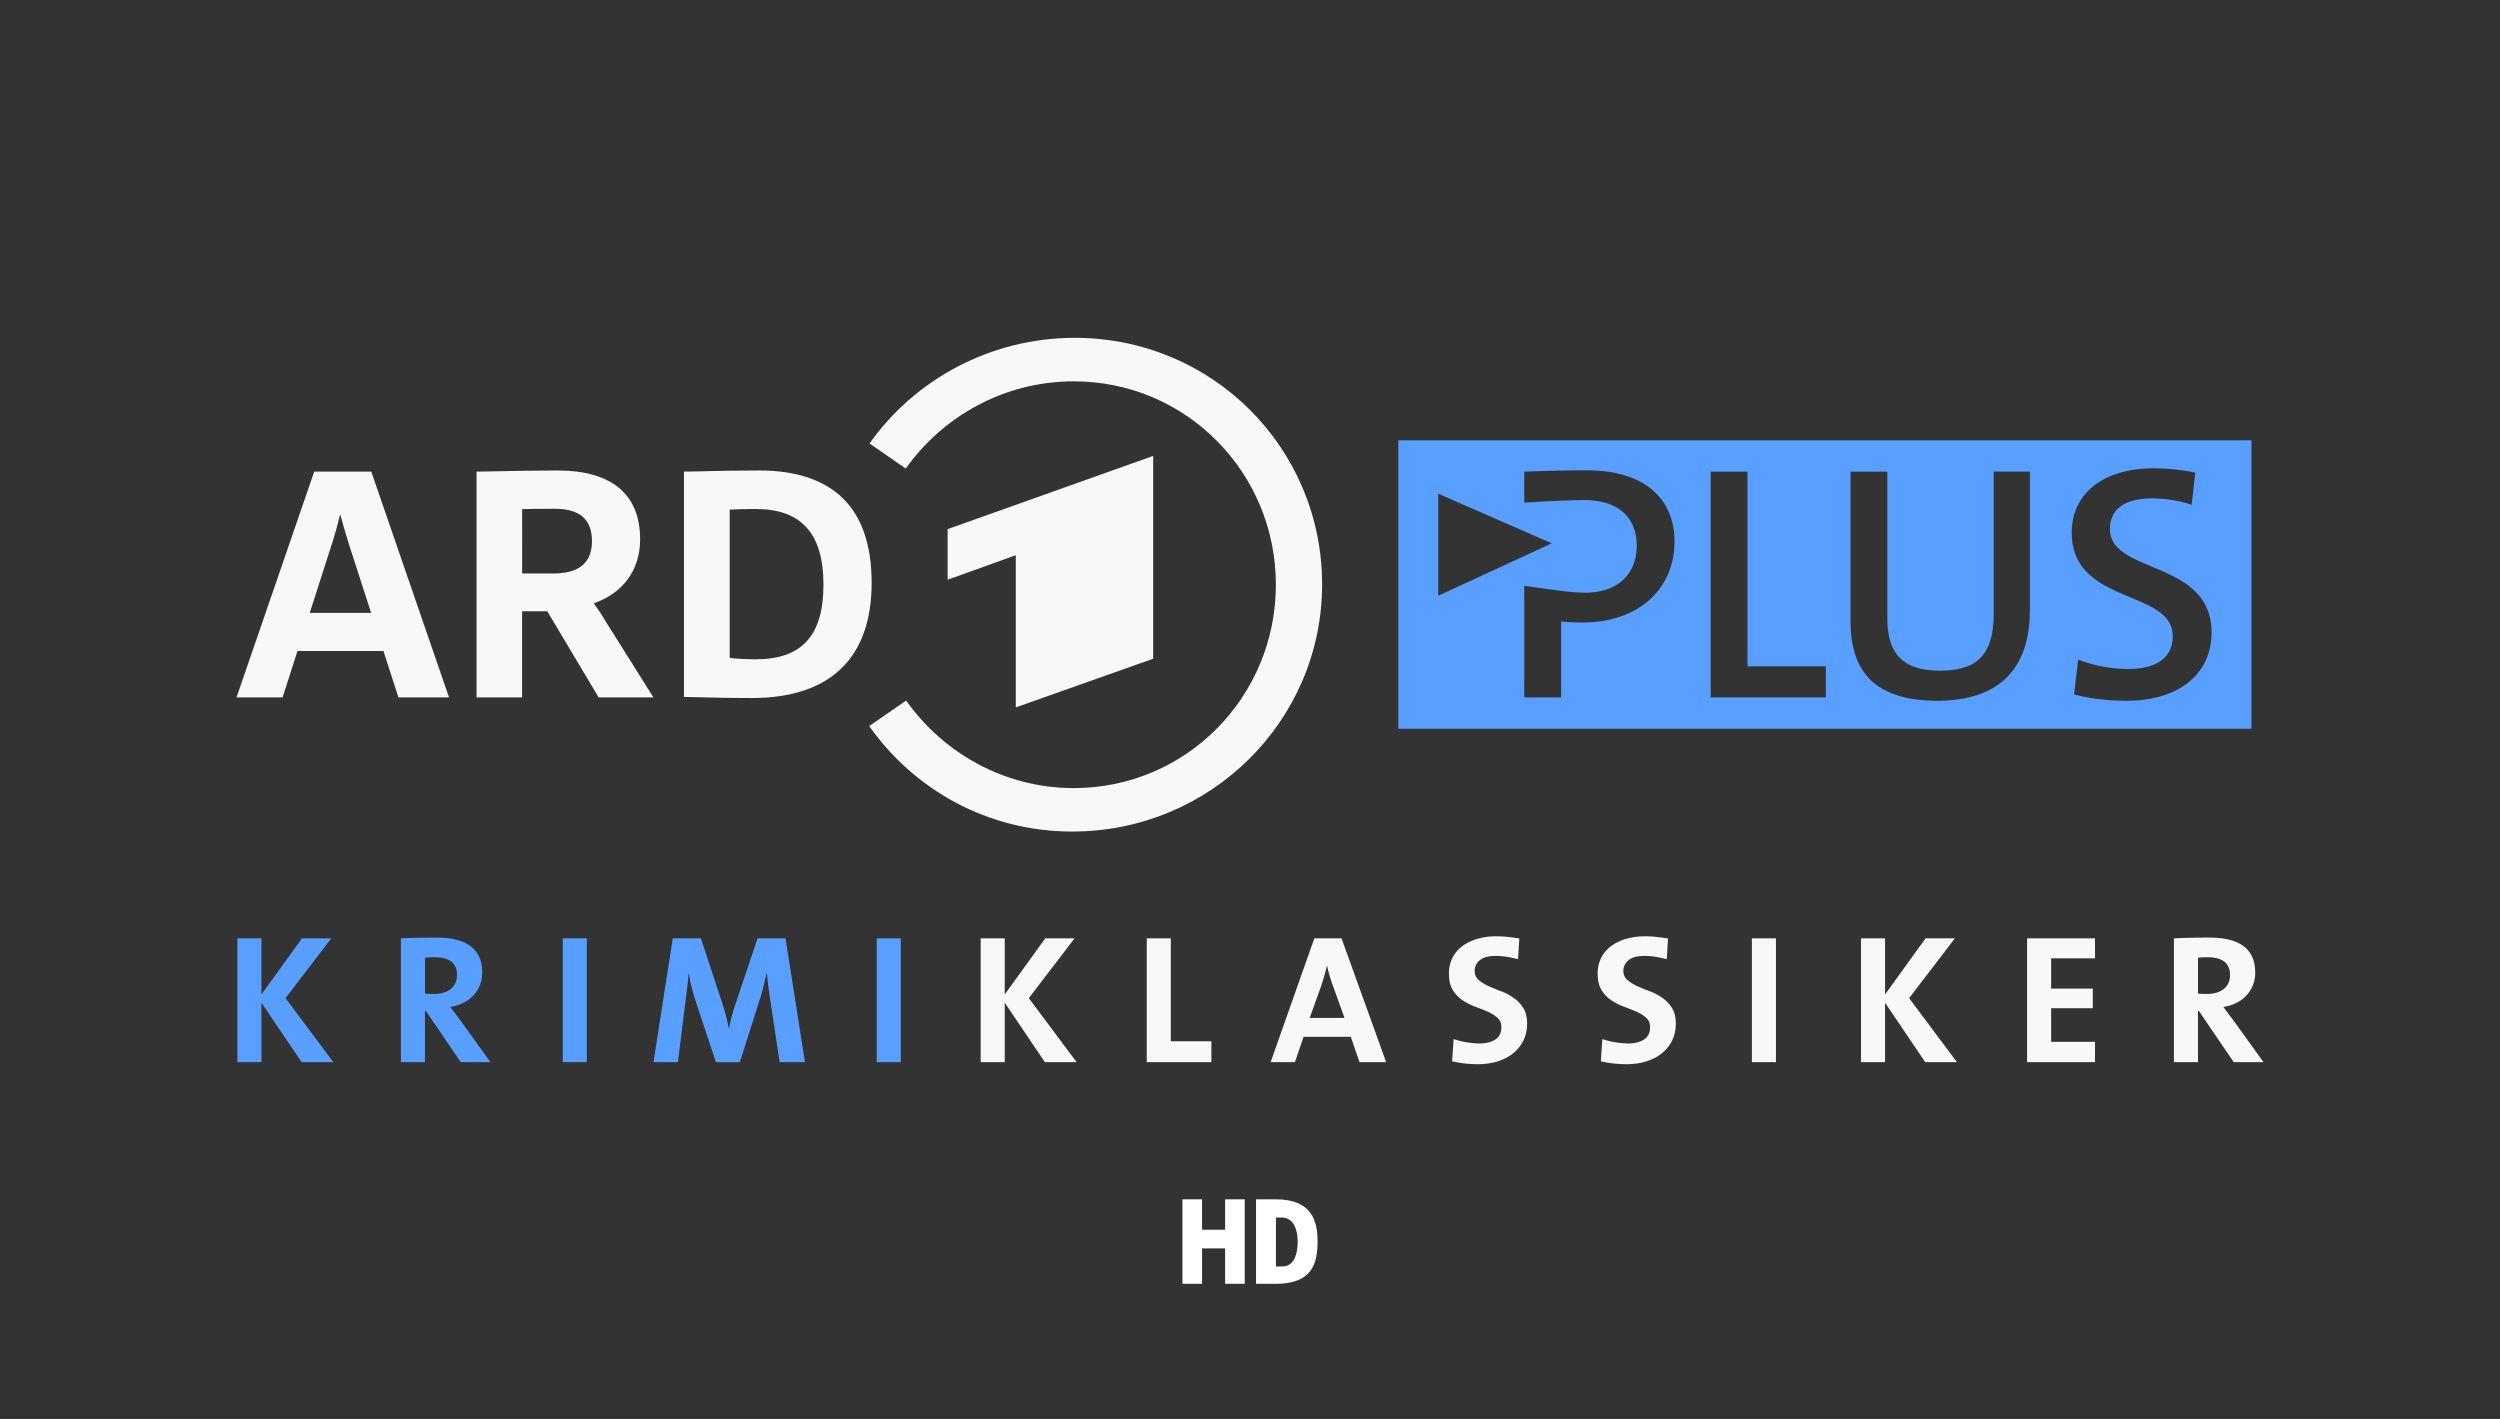 <svg xmlns="http://www.w3.org/2000/svg" width="148" height="84"><rect width="100%" height="100%" fill="#333333" stroke="none"/><g fill="none" fill-rule="evenodd"><path fill="#fff" d="M74.358 71v5h1.177C77.67 76 78 74.818 78 73.483 78 72.276 77.654 71 75.535 71h-1.177zm1.177 1.076h.328c.752 0 .96.775.96 1.444 0 .71-.217 1.455-.904 1.455h-.384zM70 71v5h1.161v-2.093h1.366V76h1.161v-5h-1.161v1.8h-1.366V71z"/><path fill="#f8f8f8" fill-rule="nonzero" d="M61.857 62.88 59.48 59.36v3.518h-1.425V55.55h1.425v3.322l2.401-3.322h1.733l-2.707 3.54 2.829 3.79H61.86zm6.03 0v-7.33h1.425v6.091h2.401v1.238zm12.595 0-.515-1.5h-2.795l-.515 1.5h-1.436l2.587-7.33h1.611l2.642 7.33zm-1.58-4.54a10.673 10.673 0 0 1-.191-.58 7.474 7.474 0 0 1-.148-.592h-.01c-.089.39-.204.8-.35 1.228l-.669 1.867h2.062l-.692-1.921zm11.501 2.267c0 .348-.067.666-.202.957s-.33.542-.58.756c-.253.214-.56.38-.922.5-.36.12-.769.18-1.22.18-.264 0-.523-.015-.779-.044s-.5-.072-.734-.13l.089-1.313a5.089 5.089 0 0 0 1.543.26c.366 0 .67-.076.916-.228.245-.153.366-.398.366-.74a.704.704 0 0 0-.23-.553 2.207 2.207 0 0 0-.575-.359c-.23-.1-.478-.2-.746-.298a3.502 3.502 0 0 1-.746-.38 1.976 1.976 0 0 1-.576-.604c-.153-.245-.23-.571-.23-.977 0-.326.064-.624.194-.896s.315-.503.557-.695c.244-.191.539-.342.886-.45a3.998 3.998 0 0 1 1.19-.164c.213 0 .433.012.665.038.23.026.455.056.674.092l-.076 1.228a6.48 6.48 0 0 0-.652-.142 4.195 4.195 0 0 0-.674-.054c-.417 0-.728.083-.932.25a.793.793 0 0 0-.307.64c0 .218.076.395.23.529.152.134.344.253.573.359.23.105.479.208.75.309.27.1.519.232.747.392.23.16.42.359.574.599.152.24.23.55.23.935zm8.804 0c0 .348-.067.666-.203.957a2.208 2.208 0 0 1-.58.756c-.253.214-.559.38-.921.5-.36.12-.769.18-1.221.18-.264 0-.522-.015-.778-.044s-.501-.072-.734-.13l.088-1.313a5.089 5.089 0 0 0 1.544.26c.366 0 .67-.076.915-.228.245-.153.367-.398.367-.74a.704.704 0 0 0-.23-.553 2.207 2.207 0 0 0-.575-.359c-.23-.1-.478-.2-.746-.298a3.502 3.502 0 0 1-.746-.38 1.976 1.976 0 0 1-.576-.604c-.154-.245-.23-.571-.23-.977 0-.326.064-.624.194-.896.129-.271.315-.503.557-.695.243-.191.539-.342.886-.45a3.998 3.998 0 0 1 1.19-.164c.212 0 .433.012.664.038.23.026.456.056.675.092l-.076 1.228c-.212-.058-.43-.106-.652-.142s-.447-.054-.674-.054c-.418 0-.728.083-.932.25a.793.793 0 0 0-.308.64c0 .218.076.395.23.529.152.134.344.253.574.359.23.105.478.208.75.309.269.1.519.232.747.392.23.16.42.359.574.599.152.24.23.55.23.935zm4.505 2.272V55.55h1.425v7.33zm10.261 0-2.378-3.518v3.518h-1.425V55.55h1.425v3.322l2.4-3.322h1.734l-2.708 3.54 2.83 3.79h-1.875zm6.03 0V55.55h4.022v1.184h-2.597v1.792h2.466v1.16h-2.466v1.988h2.597v1.205zm12.234 0-2.062-3.03h-.055v3.03h-1.425V55.55c.293-.015.612-.026.96-.033.347-.008.736-.01 1.167-.01s.778.037 1.107.114c.33.075.61.196.844.359.234.163.414.374.542.635s.192.579.192.956a1.938 1.938 0 0 1-.52 1.362 2.044 2.044 0 0 1-.598.44c-.234.116-.49.196-.767.238l.307.414c.102.137.201.268.296.39L134 62.88h-1.765zm-.22-5.157c0-.703-.446-1.053-1.336-1.053-.102 0-.203.002-.302.006a1.683 1.683 0 0 0-.257.027v2.118c.052.007.122.012.213.016.091.005.192.006.302.006.43 0 .768-.1 1.014-.298.245-.2.367-.472.367-.82z"/><path fill="#589fff" fill-rule="nonzero" d="m17.855 62.88-2.378-3.519v3.518h-1.425V55.55h1.425v3.322l2.401-3.322h1.733l-2.707 3.54 2.829 3.79h-1.875zm9.42 0-2.062-3.03h-.055v3.03h-1.425v-7.33c.292-.015.612-.026.959-.033.347-.008.737-.01 1.168-.01.43 0 .778.037 1.107.114.328.075.61.196.843.359.235.163.414.374.542.635s.192.579.192.956a1.948 1.948 0 0 1-.52 1.362 2.044 2.044 0 0 1-.598.44c-.234.116-.49.196-.767.238l.308.414c.102.137.2.268.295.39l1.775 2.464h-1.764zm-.22-5.158c0-.703-.446-1.053-1.337-1.053-.102 0-.202.002-.301.006a1.683 1.683 0 0 0-.258.027v2.118c.052.007.122.012.213.016.092.005.192.006.302.006.43 0 .769-.1 1.014-.298.245-.2.367-.472.367-.82zm6.26 5.157V55.55h1.424v7.33zm12.84 0-.527-3.495a20.45 20.45 0 0 1-.137-.944c-.034-.282-.064-.55-.093-.804h-.022c-.051.232-.108.478-.17.739-.063.26-.14.535-.236.825l-1.173 3.68h-1.414l-1.13-3.398a16.448 16.448 0 0 1-.28-.93 8.424 8.424 0 0 1-.192-.916h-.021c-.021.325-.052.636-.088.933-.037.297-.077.608-.12.934l-.418 3.376h-1.446l1.14-7.329h1.666l1.24 3.767c.174.515.31 1.029.404 1.542h.022c.057-.282.118-.537.18-.767.063-.227.14-.48.237-.754l1.271-3.79h1.655l1.151 7.33h-1.501zm5.746 0V55.55h1.425v7.33z"/><path fill="#589fff" d="M82.78 26.067V43.14h50.507V26.067zm2.364 3.16 6.722 2.937-6.722 3.104zm8.531 7.624c-.6 0-1.259-.058-1.259-.058v4.494h-2.179V34.68c1.19.167 1.646.229 1.884.26s1.015.148 1.714.148c2.019 0 3.059-1.188 3.059-2.771s-.96-2.714-3.158-2.714c-.565 0-1.273.038-1.829.062-.566.024-1.67.09-1.67.09v-1.833s1.96-.08 3.699-.08c3.538 0 5.196 1.783 5.196 4.218 0 2.692-1.999 4.791-5.457 4.791zm14.415 4.436h-6.817V27.922h2.179v11.523h4.638zm12.076-5.149c0 3.564-1.94 5.346-5.477 5.346-4.238 0-5.138-2.297-5.138-4.752v-8.81h2.18v8.652c0 1.782.6 3.128 3.098 3.128 2.198 0 3.199-.911 3.199-3.406V27.92h2.14v8.216zm5.699 5.346c-1.14 0-2.219-.139-3.079-.377l.24-2.058c.86.336 1.939.555 2.959.555 1.52 0 2.639-.555 2.639-1.941 0-2.811-5.978-1.822-5.978-6.138 0-2.256 1.8-3.802 4.878-3.802.76 0 1.7.1 2.44.258l-.22 1.9a7.719 7.719 0 0 0-2.358-.376c-1.66 0-2.479.693-2.479 1.803 0 2.713 6.017 1.802 6.017 6.138 0 2.336-1.78 4.038-5.058 4.038z"/><path fill="#f8f8f8" d="M63.628 20c8.149.002 14.641 6.527 14.641 14.597s-6.606 14.631-14.792 14.631c-5.005 0-9.352-2.47-12.02-6.245l2.186-1.51c2.192 3.097 5.81 5.182 9.921 5.182 6.668 0 11.968-5.412 11.968-12.04 0-6.628-5.299-12.04-11.968-12.04-4.11 0-7.75 2.07-9.943 5.164l-2.145-1.485C54.144 22.479 58.623 20 63.628 20zm4.64 6.99v12.007l-8.134 2.882v-9.01L56.1 34.321v-2.996zm-23.34.861c4.365 0 6.673 2.187 6.673 6.65 0 4.465-2.456 6.823-7.103 6.823-1.208 0-2.412-.028-3.475-.054l-.533-.012v-13.34h.067c.357 0 .731-.01 1.208-.022.767-.02 1.72-.043 3.162-.043zm-.174 2.282c-.593 0-1.167.013-1.556.036v8.777c.362.057 1.047.083 1.556.083 2.725 0 3.995-1.412 3.995-4.422s-1.308-4.474-3.995-4.474zm-22.757-2.169-.015-.045h-3.38L14 41.287h2.729l.883-2.748H22.7l.888 2.748h2.995l-4.588-13.323zm-3.66 8.319 1.315-4.096c.177-.548.353-1.18.489-1.744.126.483.297 1.073.51 1.757l1.32 4.083zm17.46.404c-.206-.348-.45-.701-.643-.97 1.714-.598 2.742-1.957 2.742-3.79 0-2.666-1.687-4.074-4.879-4.074-1.411 0-2.7.027-3.643.048-.489.01-.874.018-1.095.018h-.067v13.366h2.697v-5.097H32.4l3.039 5.097h3.243l-2.89-4.6zm-4.885-6.545c.207-.006.903-.024 1.92-.024 1.489 0 2.212.627 2.212 1.917 0 1.289-.772 1.916-2.293 1.916h-1.84z"/></g></svg>